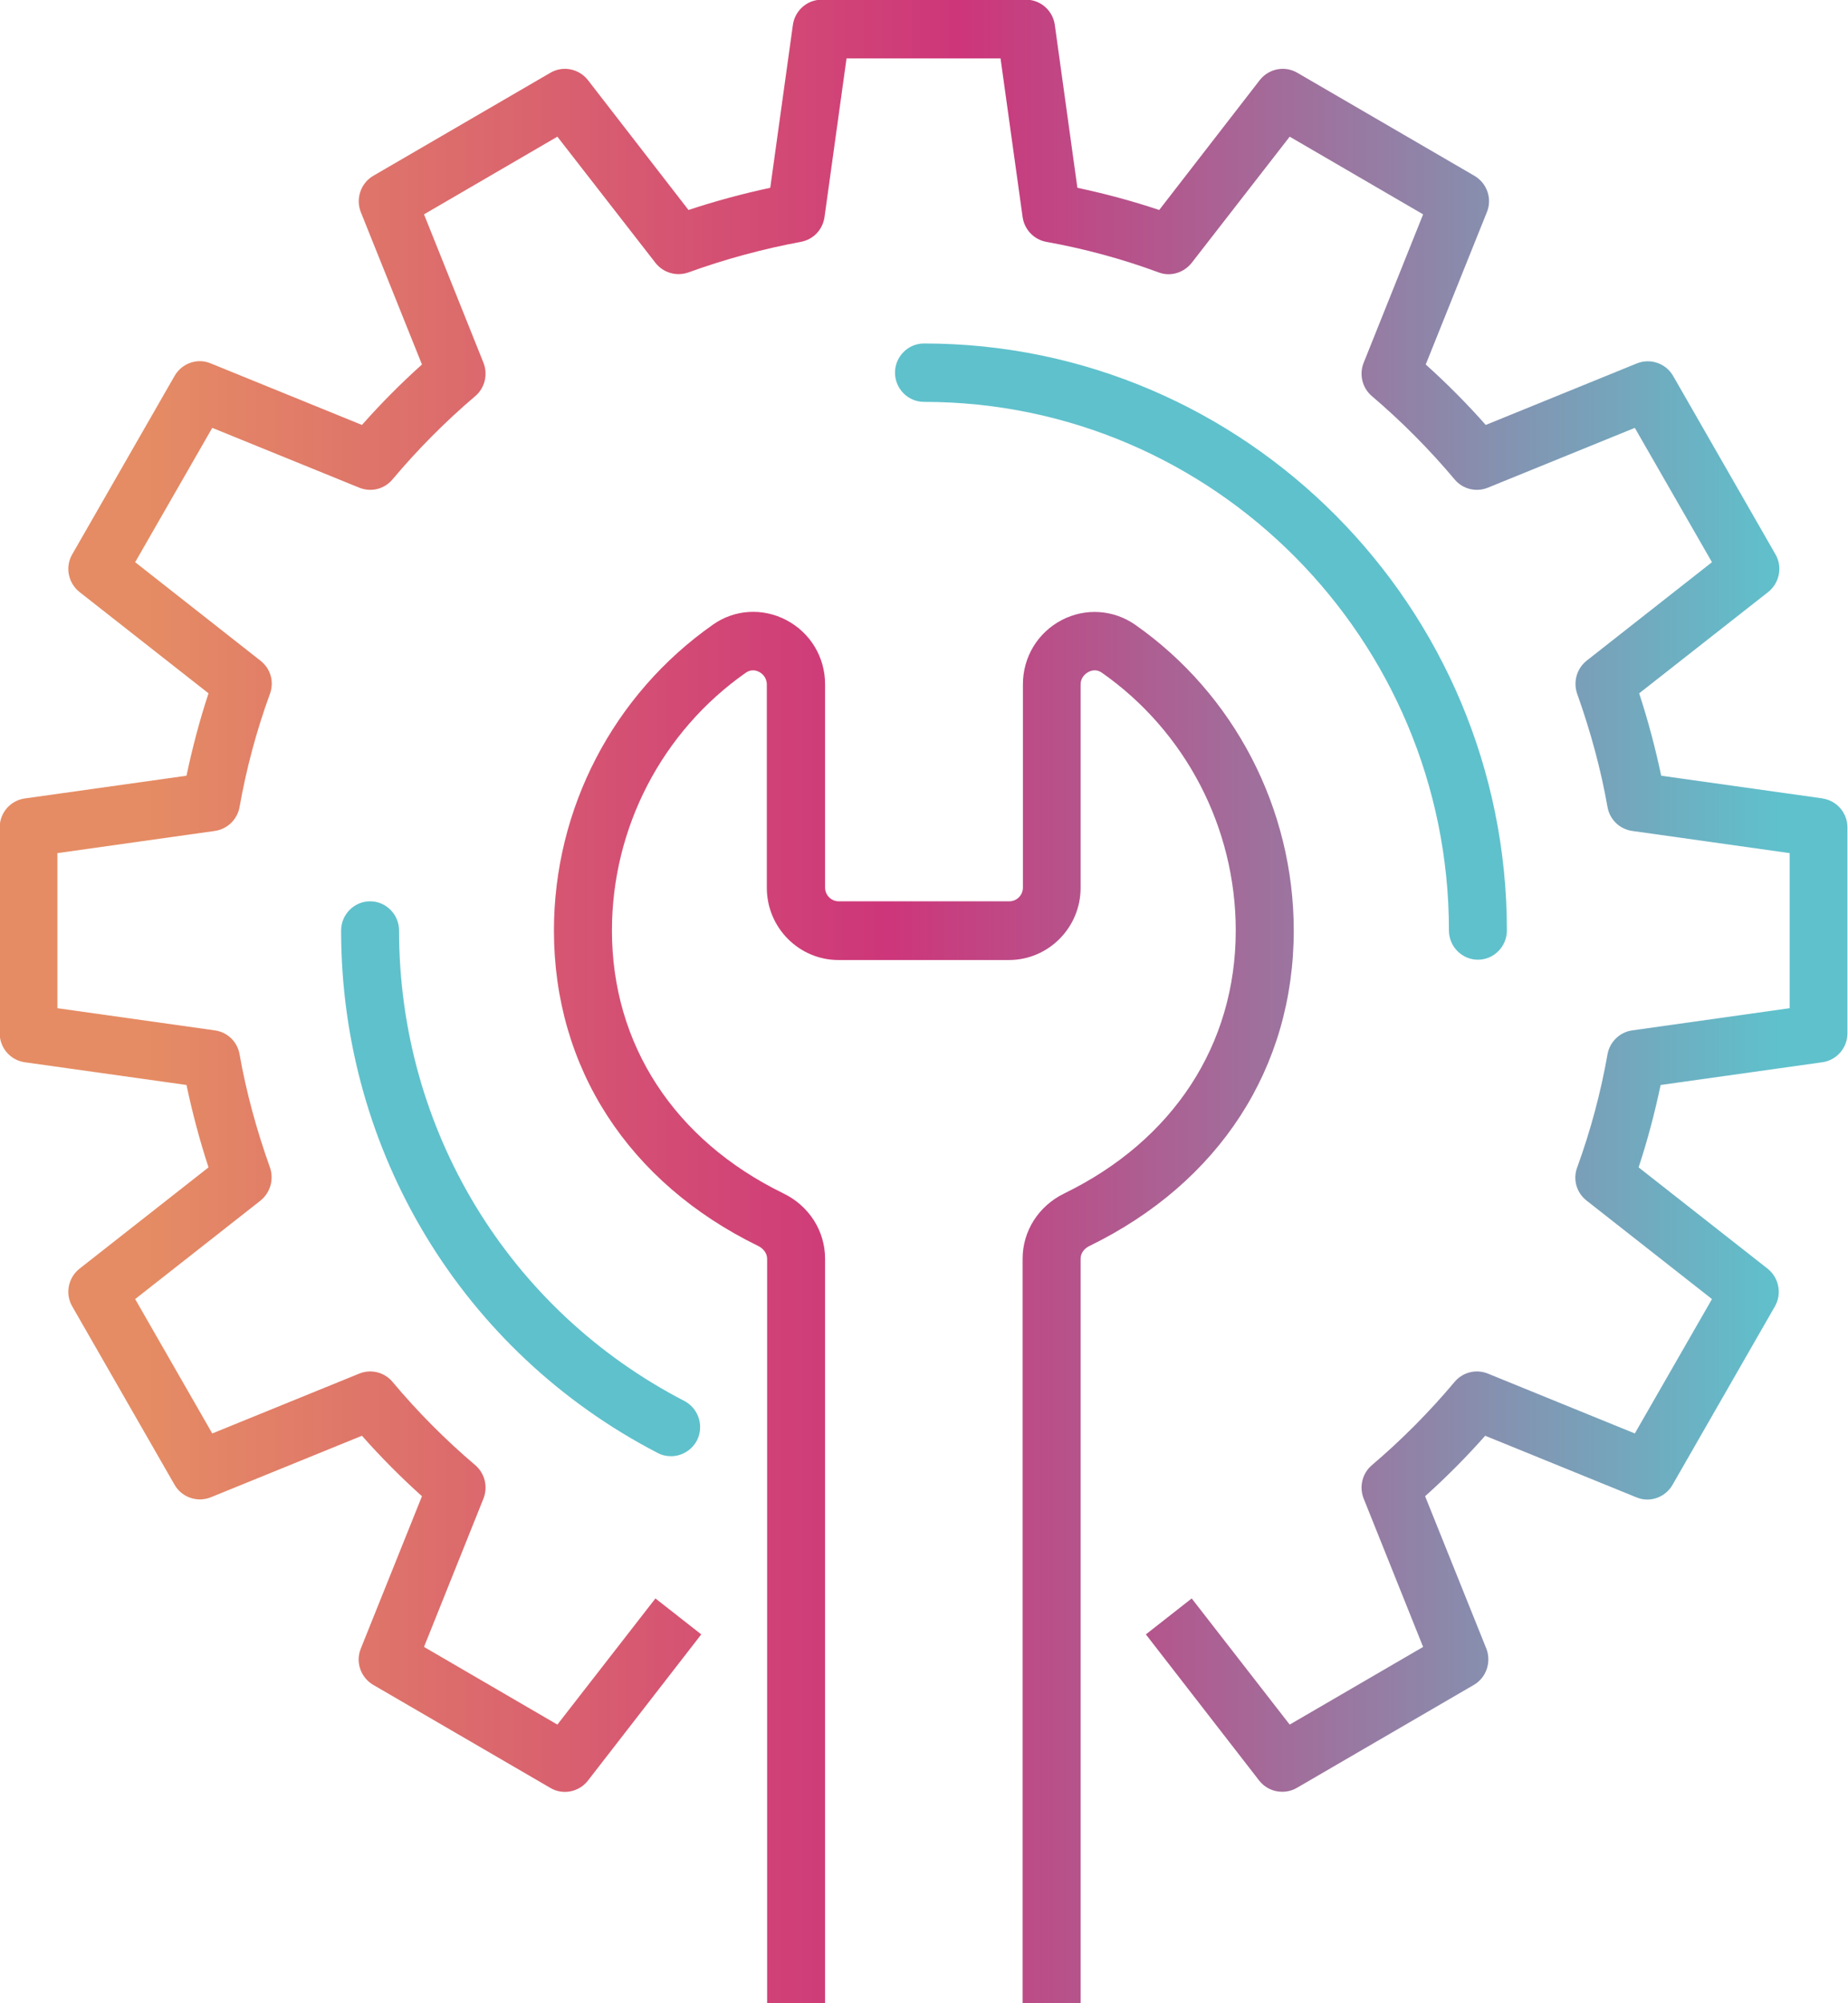 <svg xmlns="http://www.w3.org/2000/svg" width="36" height="39" viewBox="0 0 36 39">
    <g id="Calque_1" clip-path="url(#clip0_1052_4336)">
        <path id="Vector"
              d="M35.514 15.545L32.361 15.102C32.248 14.567 32.107 14.033 31.932 13.498L34.446 11.525C34.666 11.349 34.729 11.036 34.587 10.792L32.593 7.318C32.452 7.073 32.152 6.971 31.892 7.073L28.943 8.273C28.576 7.858 28.186 7.466 27.774 7.096L28.966 4.128C29.073 3.866 28.966 3.565 28.723 3.423L25.271 1.416C25.028 1.274 24.717 1.336 24.542 1.558L22.582 4.088C22.056 3.912 21.525 3.77 20.988 3.656L20.548 0.483C20.508 0.205 20.271 -0.006 19.988 -0.006H16.005C15.723 -0.006 15.486 0.205 15.446 0.483L15.005 3.656C14.474 3.77 13.943 3.912 13.412 4.088L11.452 1.558C11.277 1.336 10.966 1.274 10.723 1.416L7.271 3.423C7.028 3.565 6.926 3.866 7.028 4.128L8.22 7.096C7.808 7.466 7.418 7.858 7.051 8.273L4.101 7.073C3.842 6.965 3.542 7.073 3.401 7.318L1.407 10.792C1.265 11.036 1.327 11.349 1.548 11.525L4.062 13.498C3.887 14.027 3.746 14.567 3.633 15.102L0.48 15.545C0.203 15.585 -0.006 15.824 -0.006 16.108V20.117C-0.006 20.401 0.203 20.64 0.48 20.68L3.633 21.123C3.746 21.658 3.887 22.192 4.062 22.727L1.548 24.7C1.327 24.876 1.265 25.189 1.407 25.433L3.401 28.907C3.542 29.152 3.842 29.254 4.101 29.152L7.051 27.952C7.418 28.367 7.808 28.759 8.22 29.129L7.028 32.097C6.921 32.359 7.028 32.66 7.271 32.802L10.723 34.809C10.966 34.952 11.277 34.889 11.452 34.667L13.661 31.819L12.768 31.119L10.858 33.575L8.26 32.063L9.418 29.175C9.508 28.947 9.446 28.686 9.26 28.526C8.678 28.032 8.135 27.486 7.644 26.9C7.486 26.713 7.226 26.65 7 26.741L4.135 27.907L2.633 25.291L5.073 23.375C5.265 23.221 5.339 22.965 5.26 22.732C5 22.005 4.796 21.26 4.666 20.521C4.621 20.276 4.429 20.094 4.186 20.06L1.118 19.628V16.609L4.186 16.177C4.429 16.142 4.621 15.955 4.666 15.716C4.796 14.977 4.994 14.232 5.26 13.504C5.344 13.271 5.271 13.015 5.073 12.862L2.633 10.945L4.135 8.33L7 9.495C7.226 9.586 7.486 9.524 7.644 9.336C8.135 8.751 8.678 8.205 9.26 7.71C9.446 7.551 9.508 7.289 9.418 7.062L8.26 4.173L10.858 2.661L12.768 5.117C12.921 5.311 13.175 5.385 13.407 5.305C14.13 5.043 14.87 4.844 15.604 4.708C15.847 4.662 16.028 4.469 16.062 4.225L16.491 1.137H19.491L19.921 4.225C19.955 4.469 20.141 4.662 20.378 4.708C21.113 4.839 21.853 5.038 22.576 5.305C22.802 5.39 23.062 5.311 23.215 5.117L25.124 2.661L27.723 4.173L26.565 7.062C26.474 7.289 26.537 7.551 26.723 7.71C27.305 8.205 27.847 8.751 28.339 9.336C28.497 9.524 28.757 9.586 28.983 9.495L31.847 8.33L33.35 10.945L30.909 12.862C30.717 13.015 30.644 13.271 30.723 13.504C30.983 14.232 31.186 14.977 31.316 15.716C31.361 15.96 31.553 16.142 31.796 16.177L34.864 16.609V19.628L31.796 20.06C31.553 20.094 31.361 20.282 31.316 20.521C31.186 21.26 30.988 22.005 30.723 22.732C30.638 22.965 30.712 23.221 30.909 23.375L33.35 25.291L31.847 27.907L28.983 26.741C28.757 26.65 28.497 26.713 28.339 26.9C27.847 27.486 27.305 28.032 26.723 28.526C26.537 28.686 26.474 28.947 26.565 29.175L27.723 32.063L25.124 33.575L23.215 31.119L22.322 31.819L24.531 34.667C24.644 34.809 24.808 34.883 24.977 34.883C25.073 34.883 25.169 34.861 25.26 34.809L28.712 32.802C28.955 32.66 29.056 32.359 28.955 32.097L27.762 29.129C28.175 28.759 28.565 28.367 28.932 27.952L31.881 29.152C32.141 29.26 32.441 29.152 32.582 28.907L34.576 25.433C34.717 25.189 34.655 24.876 34.435 24.7L31.921 22.727C32.096 22.198 32.237 21.658 32.35 21.123L35.503 20.68C35.779 20.64 35.989 20.401 35.989 20.117V16.108C35.989 15.824 35.779 15.585 35.503 15.545H35.514Z"
              fill="url(#paint0_linear_1052_4336)"></path>
        <path id="Vector_2"
              d="M28.226 18.115C28.226 18.428 28.48 18.684 28.791 18.684C29.101 18.684 29.355 18.428 29.355 18.115C29.355 11.815 24.259 6.687 18 6.687C17.689 6.687 17.435 6.943 17.435 7.255C17.435 7.568 17.689 7.824 18 7.824C23.638 7.824 28.226 12.441 28.226 18.115Z"
              fill="url(#paint1_linear_1052_4336)"></path>
        <path id="Vector_3"
              d="M7.774 18.116C7.774 17.803 7.52 17.547 7.21 17.547C6.899 17.547 6.645 17.803 6.645 18.116C6.645 22.42 9.012 26.32 12.814 28.288C12.899 28.333 12.983 28.35 13.074 28.35C13.277 28.35 13.475 28.236 13.577 28.043C13.718 27.765 13.611 27.423 13.334 27.276C9.904 25.502 7.774 21.993 7.774 18.116Z"
              fill="url(#paint2_linear_1052_4336)"></path>
        <path id="Vector_4"
              d="M25.203 18.116C25.203 15.744 24.045 13.515 22.113 12.162C21.689 11.867 21.141 11.832 20.684 12.071C20.215 12.316 19.927 12.793 19.927 13.322V17.28C19.927 17.427 19.808 17.547 19.661 17.547H16.339C16.192 17.547 16.073 17.427 16.073 17.28V13.322C16.073 12.793 15.785 12.316 15.316 12.071C14.859 11.832 14.311 11.861 13.887 12.162C11.949 13.521 10.791 15.744 10.791 18.116C10.791 20.788 12.243 23.023 14.768 24.256C14.853 24.296 14.944 24.387 14.944 24.506V39.006H16.073V24.506C16.073 23.966 15.763 23.477 15.26 23.233C13.136 22.198 11.921 20.333 11.921 18.116C11.921 16.114 12.898 14.238 14.531 13.095C14.639 13.021 14.74 13.055 14.791 13.083C14.836 13.106 14.938 13.18 14.938 13.328V17.285C14.938 18.059 15.565 18.69 16.333 18.69H19.655C20.424 18.69 21.051 18.059 21.051 17.285V13.328C21.051 13.18 21.158 13.106 21.203 13.083C21.254 13.055 21.356 13.021 21.463 13.095C23.096 14.238 24.073 16.114 24.073 18.116C24.073 20.333 22.859 22.198 20.735 23.233C20.232 23.477 19.921 23.966 19.921 24.506V39.006H21.051V24.506C21.051 24.381 21.141 24.296 21.226 24.256C23.752 23.023 25.203 20.788 25.203 18.116Z"
              fill="url(#paint3_linear_1052_4336)"></path>
    </g>
    <defs>
        <linearGradient id="paint0_linear_1052_4336" x1="2.853" y1="17.439" x2="34.678" y2="17.439"
                        gradientUnits="userSpaceOnUse">
            <stop stop-color="#E58C64"></stop>
            <stop offset="0.5" stop-color="#CD367A"></stop>
            <stop offset="1" stop-color="#5FC1CC"></stop>
        </linearGradient>
        <linearGradient id="paint1_linear_1052_4336" x1="-0" y1="12.685" x2="0.565" y2="12.685"
                        gradientUnits="userSpaceOnUse">
            <stop stop-color="#E58C64"></stop>
            <stop offset="0.5" stop-color="#CD367A"></stop>
            <stop offset="1" stop-color="#5FC1CC"></stop>
        </linearGradient>
        <linearGradient id="paint2_linear_1052_4336" x1="0" y1="22.948" x2="0.565" y2="22.948"
                        gradientUnits="userSpaceOnUse">
            <stop stop-color="#E58C64"></stop>
            <stop offset="0.5" stop-color="#CD367A"></stop>
            <stop offset="1" stop-color="#5FC1CC"></stop>
        </linearGradient>
        <linearGradient id="paint3_linear_1052_4336" x1="5.58913e-05" y1="25.456" x2="34.678" y2="25.456"
                        gradientUnits="userSpaceOnUse">
            <stop stop-color="#E58C64"></stop>
            <stop offset="0.5" stop-color="#CD367A"></stop>
            <stop offset="1" stop-color="#5FC1CC"></stop>
        </linearGradient>
        <clipPath id="clip0_1052_4336">
            <rect width="36" height="39" fill="white"></rect>
        </clipPath>
    </defs>
</svg>